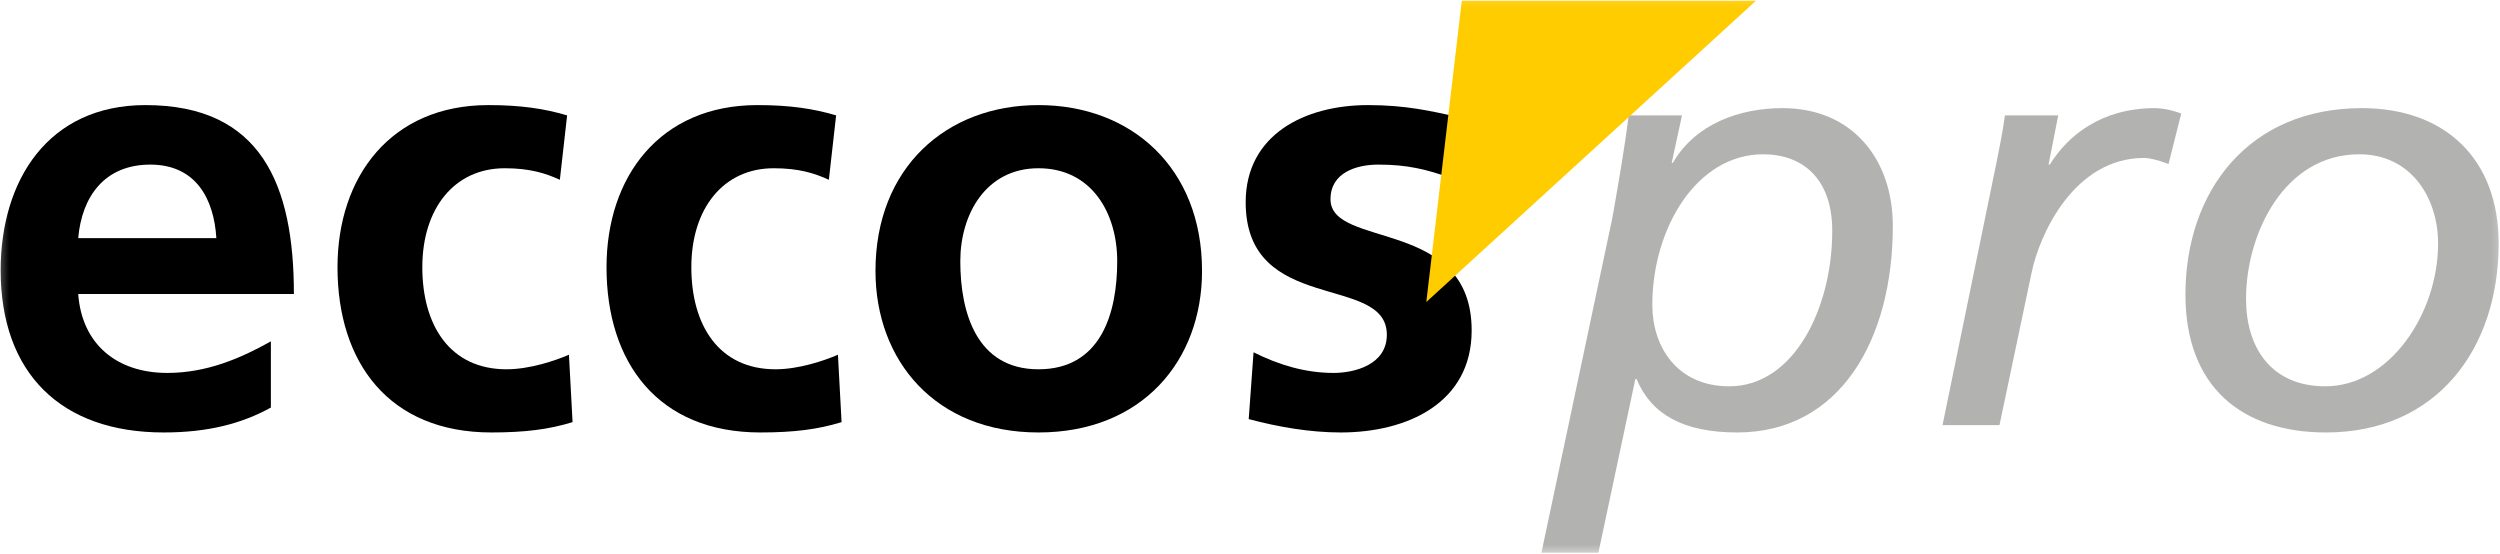 <svg width="140" height="31" viewBox="0 0 140 31" fill="none" xmlns="http://www.w3.org/2000/svg">
<g id="Group">
<g id="Ebene_1">
<g id="Clip path group">
<mask id="mask0_654_395" style="mask-type:luminance" maskUnits="userSpaceOnUse" x="-1" y="-1" width="142" height="33">
<g id="clippath">
<path id="Vector" d="M140.553 -0.791H-0.467V31.164H140.553V-0.791Z" fill="white"/>
</g>
</mask>
<g mask="url(#mask0_654_395)">
<g id="Group_2">
<path id="Vector_2" fill-rule="evenodd" clip-rule="evenodd" d="M4.38 13.334C4.584 10.986 5.873 9.218 8.417 9.218C10.962 9.218 11.98 11.123 12.116 13.334H4.38ZM15.169 19.116C13.472 20.068 11.573 20.884 9.367 20.884C6.551 20.884 4.584 19.285 4.38 16.463H16.458C16.458 10.34 14.626 5.885 8.146 5.885C2.717 5.885 0.037 10.068 0.037 15.136C0.037 20.884 3.396 24.218 9.164 24.218C11.607 24.218 13.506 23.741 15.169 22.823V19.116Z" fill="black"/>
<path id="Vector_3" d="M31.759 6.462C30.504 6.088 29.18 5.885 27.348 5.885C21.886 5.885 18.9 9.898 18.9 14.966C18.9 20.307 21.784 24.218 27.518 24.218C29.384 24.218 30.741 24.048 32.064 23.639L31.861 19.864C31.081 20.204 29.655 20.68 28.366 20.68C25.177 20.68 23.65 18.197 23.65 14.966C23.65 11.667 25.448 9.422 28.265 9.422C29.655 9.422 30.537 9.694 31.352 10.068L31.759 6.462Z" fill="black"/>
<path id="Vector_4" d="M46.823 6.462C45.568 6.088 44.244 5.885 42.413 5.885C36.95 5.885 33.965 9.898 33.965 14.966C33.965 20.307 36.848 24.218 42.582 24.218C44.448 24.218 45.806 24.048 47.128 23.639L46.925 19.864C46.145 20.204 44.72 20.68 43.43 20.68C40.241 20.68 38.715 18.197 38.715 14.966C38.715 11.667 40.513 9.422 43.328 9.422C44.72 9.422 45.602 9.694 46.416 10.068L46.823 6.462Z" fill="black"/>
<path id="Vector_5" fill-rule="evenodd" clip-rule="evenodd" d="M49.027 15.17C49.027 20.204 52.386 24.218 58.154 24.218C63.956 24.218 67.314 20.204 67.314 15.17C67.314 9.388 63.345 5.885 58.154 5.885C52.997 5.885 49.027 9.388 49.027 15.17ZM53.777 14.626C53.777 12.007 55.202 9.422 58.154 9.422C61.14 9.422 62.564 11.939 62.564 14.626C62.564 17.551 61.648 20.68 58.154 20.68C54.693 20.68 53.777 17.517 53.777 14.626Z" fill="black"/>
<path id="Vector_6" d="M81.565 6.531C80.14 6.225 78.748 5.885 76.611 5.885C73.048 5.885 69.758 7.551 69.758 11.326C69.758 17.653 77.663 15.306 77.663 18.742C77.663 20.443 75.831 20.884 74.677 20.884C73.116 20.884 71.624 20.443 70.199 19.728L69.928 23.47C71.59 23.911 73.354 24.218 75.085 24.218C78.782 24.218 82.413 22.585 82.413 18.503C82.413 12.177 74.508 13.946 74.508 11.157C74.508 9.66 75.967 9.218 77.188 9.218C78.85 9.218 79.868 9.49 81.259 9.966L81.565 6.531Z" fill="black"/>
<path id="Vector_7" fill-rule="evenodd" clip-rule="evenodd" d="M86.32 30.953H89.51L91.58 21.225H91.648C92.462 23.198 94.26 24.218 97.28 24.218C103.047 24.218 105.998 19.014 105.998 12.653C105.998 8.912 103.726 6.055 99.824 6.055C97.415 6.055 94.939 6.939 93.683 9.116H93.615L94.192 6.463H91.206C90.969 8.368 90.63 10.272 90.29 12.211L86.32 30.953ZM92.53 17.076C92.53 12.79 95.007 8.64 98.738 8.64C100.943 8.64 102.606 10 102.606 12.926C102.606 17.245 100.468 21.633 96.838 21.633C93.921 21.633 92.53 19.422 92.53 17.076Z" fill="#B2B2B1"/>
<path id="Vector_8" d="M108.781 23.809H111.971L113.769 15.272C114.21 13.13 116.144 8.844 120.079 8.844C120.317 8.844 120.826 8.946 121.437 9.184L122.149 6.361C121.539 6.123 120.995 6.055 120.69 6.055C117.67 6.055 115.805 7.585 114.787 9.218H114.719L115.261 6.463H112.276C112.14 7.484 111.937 8.402 111.801 9.116L108.781 23.809Z" fill="#B2B2B1"/>
<path id="Vector_9" fill-rule="evenodd" clip-rule="evenodd" d="M122.385 16.497C122.385 21.633 125.506 24.218 130.255 24.218C136.465 24.218 139.925 19.524 139.925 13.64C139.925 8.878 136.905 6.055 132.258 6.055C125.912 6.055 122.385 10.715 122.385 16.497ZM125.778 16.735C125.778 13.13 127.881 8.64 132.122 8.64C135.005 8.64 136.533 11.055 136.533 13.64C136.533 17.551 133.818 21.633 130.221 21.633C127.202 21.633 125.778 19.49 125.778 16.735Z" fill="#B2B2B1"/>
<path id="Vector_10" d="M79.873 16.913L81.861 0.042H98.334L79.873 16.913Z" fill="#FFCC00"/>
</g>
</g>
</g>
</g>
</g>
</svg>
